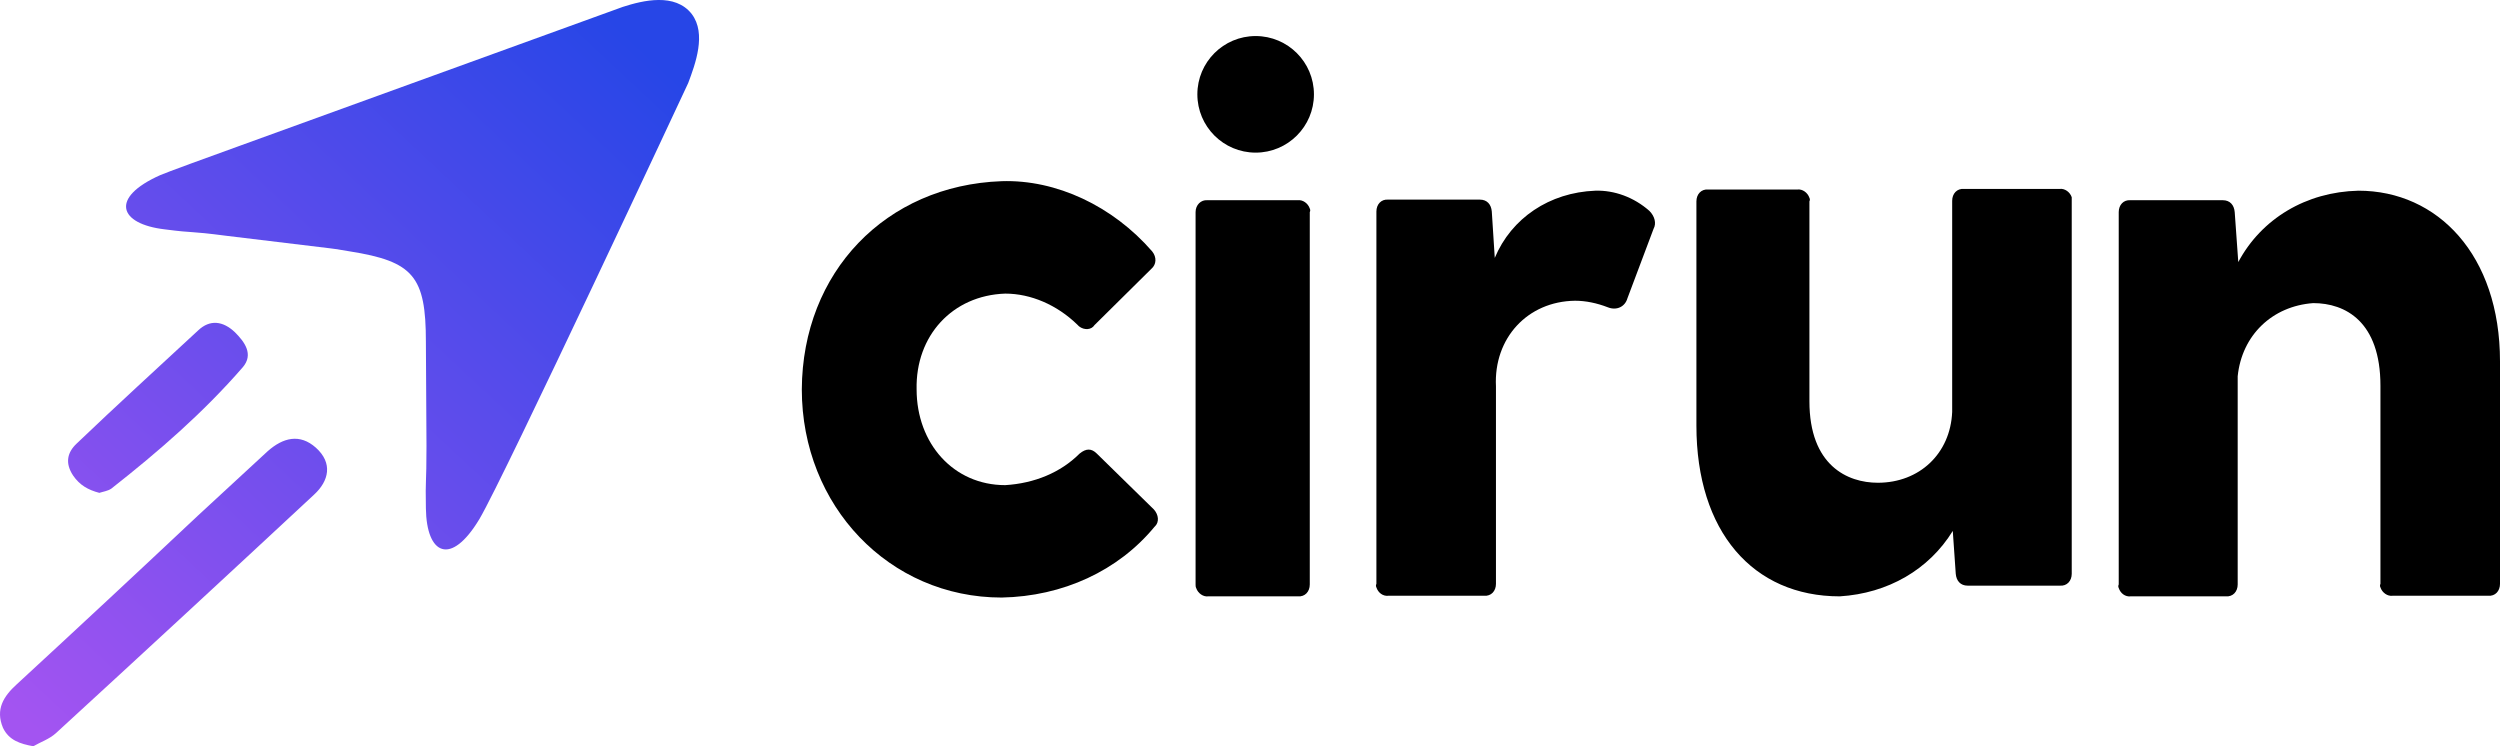 
<svg
  version="1.1"
  id="Layer_1"
  xmlns="http://www.w3.org/2000/svg"
  xmlns:xlink="http://www.w3.org/1999/xlink"
  x="0px"
  y="0px"
  style="enable-background:new 0 0 522 265.3;"
  xml:space="preserve"
  viewBox="50.8 69.94 420.3 125.46"
>
  <style type="text/css">
    .st0{fill:url(#SVGID_1_);}
    .st1{fill:url(#SVGID_00000175316482424388275690000012204587865902525862_);}
    .st2{fill:url(#SVGID_00000071529409112162566840000014940638888662066347_);}
    .st3{fill:#000000;}
  </style>
  <g>
    <linearGradient
      id="SVGID_1_"
      gradientUnits="userSpaceOnUse"
      x1="49.734"
      y1="79.697"
      x2="154.524"
      y2="191.857"
      gradientTransform="matrix(1 0 0 -1 0 265.89)"
    >
      <stop offset="0" style="stop-color:#A354F1"></stop>
      <stop offset="1" style="stop-color:#2746E7"></stop>
    </linearGradient>
    <path
      class="st0"
      d="M167.1,72.3c-2.8-3.6-8.2-2.3-11.6-1.2L90.7,94.6c-3.9,1.4-12.4,4.5-13,4.8c-8.5,3.8-6.9,8.2,0.8,9.1 		c5.4,0.7,3.6,0.2,10.5,1.1l17.4,2.1c0.5,0.1,1,0.1,1.4,0.2l1.8,0.3c10.7,1.7,12.8,4.2,12.8,15.2l0.1,17.5c0,6.9-0.2,5.1-0.1,10.5 		c0.1,7.8,4.2,9.8,9,1.8c4.1-6.9,35.1-73.3,35.1-73.3C167.7,80.7,169.6,75.6,167.1,72.3L167.1,72.3z"
    ></path>
    <linearGradient
      id="SVGID_00000123421086932590398660000015652066178963856771_"
      gradientUnits="userSpaceOnUse"
      x1="56.584"
      y1="73.306"
      x2="161.364"
      y2="185.466"
      gradientTransform="matrix(1 0 0 -1 0 265.89)"
    >
      <stop offset="0" style="stop-color:#A354F1"></stop>
      <stop offset="1" style="stop-color:#2746E7"></stop>
    </linearGradient>
    <path
      style="fill:url(#SVGID_00000123421086932590398660000015652066178963856771_);"
      d="M56.4,195.4c1.2-0.7,2.7-1.2,3.8-2.2 		c14.5-13.3,29-26.7,43.4-40.1c2.5-2.3,3.2-5.3,0.3-7.9c-2.7-2.4-5.5-1.7-8.1,0.6c-3.9,3.6-7.8,7.2-11.7,10.8 		C74,166.1,63.8,175.6,53.6,185c-2.2,2-3.6,4.2-2.3,7.3C52.3,194.4,54.2,195,56.4,195.4L56.4,195.4z"
    ></path>
    <linearGradient
      id="SVGID_00000142155869176483935580000015283164351536774075_"
      gradientUnits="userSpaceOnUse"
      x1="40.641"
      y1="88.199"
      x2="145.421"
      y2="200.359"
      gradientTransform="matrix(1 0 0 -1 0 265.89)"
    >
      <stop offset="0" style="stop-color:#A354F1"></stop>
      <stop offset="1" style="stop-color:#2746E7"></stop>
    </linearGradient>
    <path
      style="fill:url(#SVGID_00000142155869176483935580000015283164351536774075_);"
      d="M84.1,125.5c-6.8,6.3-13.7,12.6-20.4,19 		c-1.6,1.5-2,3.3-0.6,5.4c1.1,1.6,2.5,2.4,4.4,2.9c0.6-0.2,1.4-0.3,2-0.7c7.9-6.2,15.5-12.8,22.1-20.4c1.9-2.2,0.3-4.3-1.3-5.9 		C88.3,123.9,86.1,123.6,84.1,125.5L84.1,125.5z"
    ></path>
  </g>
  <g>
    <g>
      <path
        id="Path_2730"
        class="st3"
        d="M399.1,103.8l0,62.6c0,1.2-0.8,2.1-2,2h-15.5c-1.2,0-1.9-0.8-2-2l-0.5-7.2 			c-4,6.5-10.9,10.5-19,11c-14.6,0-24.1-10.9-24.1-28.7v-37.7c0-1.2,0.8-2.1,2-2H353c0.8-0.1,1.7,0.5,2,1.4c0.1,0.2,0.1,0.4,0,0.6 			v33.6c0,10.8,6.4,13.7,11.5,13.7c7,0,12.2-4.9,12.5-11.9v-35.5c0-1.2,0.8-2.1,2-2h16.1c0.8-0.1,1.7,0.5,2,1.4 			C399.1,103.3,399.1,103.5,399.1,103.8"
      ></path>
      <path
        id="Path_2731"
        class="st3"
        d="M253.8,103.6H269c0.8-0.1,1.7,0.5,2,1.4c0.1,0.2,0.1,0.4,0,0.6l0,62.6c0,1.2-0.8,2.1-2,2 			h-15.1c-0.8,0.1-1.7-0.5-2-1.4c-0.1-0.2-0.1-0.4-0.1-0.6l0-62.6C251.8,104.4,252.7,103.5,253.8,103.6"
      ></path>
      <path
        id="Path_2732"
        class="st3"
        d="M232.3,146.2c1.1-0.9,2-0.9,2.9,0l9.6,9.4c0.8,0.9,0.9,2.1,0.2,2.8c0,0,0,0-0.1,0.1 			c-6.1,7.4-15.4,11.7-25.7,11.9c-18.9,0-33.6-15.4-33.6-35c0.1-19.7,14.1-34.3,33.6-35c9.2-0.3,18.7,4.2,25.3,11.8 			c0.8,1,0.7,2.2-0.1,2.9l-9.6,9.5c-0.5,0.8-1.7,0.9-2.6,0.2c-0.1-0.1-0.2-0.2-0.3-0.3c-3.4-3.3-7.8-5.2-12.1-5.2 			c-8.9,0.3-15.1,7.1-14.9,16.1c0,9.1,6.2,16.1,14.9,16.1C224.7,151.2,229.1,149.4,232.3,146.2"
      ></path>
      <path
        id="Path_2737"
        class="st3"
        d="M471.1,130.7v37.4c0,1.2-0.8,2.1-2,2H453c-0.8,0.1-1.7-0.5-2-1.4c-0.1-0.2-0.1-0.4,0-0.6 			v-33.3c0-10.8-5.9-13.9-11.3-13.9c-6.9,0.5-12,5.4-12.7,12.3v35c0,1.2-0.8,2.1-2,2H409c-0.9,0.1-1.7-0.5-2-1.4 			c-0.1-0.2-0.1-0.4,0-0.6l0-62.6c0-1.2,0.8-2.1,2-2h15.5c1.2,0,1.9,0.8,2,2l0.6,8.4c3.9-7.3,11.4-11.8,20.2-12 			C460.6,102,471.1,112.8,471.1,130.7"
      ></path>
      <path
        id="Path_2739"
        class="st3"
        d="M328.8,108.4l-4.4,11.7c-0.4,1.4-1.8,2.1-3.3,1.5c-1.8-0.7-3.7-1.1-5.5-1.1 			c-8,0.1-13.7,6.3-13.3,14.4v33.2c0,1.2-0.8,2.1-2,2h-16.1c-0.9,0.1-1.7-0.5-2-1.4c-0.1-0.2-0.1-0.4,0-0.6l0-62.6 			c0-1.2,0.8-2.1,2-2h15.4c1.2,0,1.9,0.8,2,2l0.5,7.8c2.8-6.7,9.2-11,16.9-11.3c3.2-0.1,6.5,1.1,9.1,3.4 			C329,106.3,329.3,107.5,328.8,108.4"
      ></path>
    </g>
    <circle class="st3" cx="261.9" cy="85.8" r="9.8"></circle>
  </g>
</svg>
